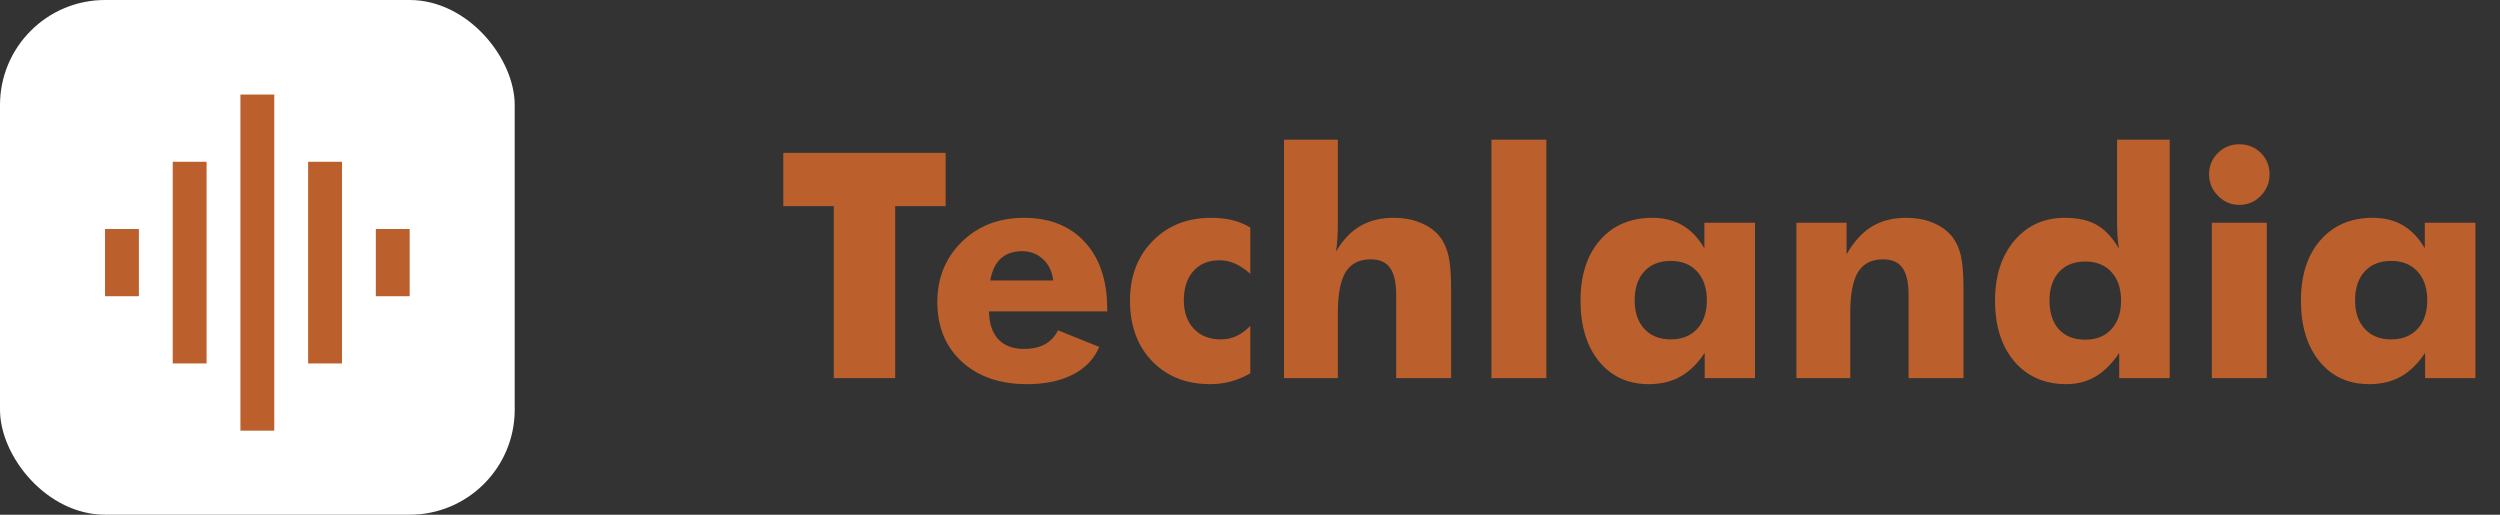 <?xml version="1.0" encoding="UTF-8"?> <svg xmlns="http://www.w3.org/2000/svg" width="238" height="49" viewBox="0 0 238 49" fill="none"><rect x="0" y="0" width="238" height="49" fill="#333333" stroke="none"/> <path d="M79.376 36V19.623H74.571V14.555H90.025V19.623H85.221V36H79.376ZM100.265 26.698C100.167 25.858 99.845 25.185 99.298 24.677C98.761 24.169 98.097 23.915 97.306 23.915C96.456 23.915 95.777 24.149 95.269 24.618C94.772 25.077 94.439 25.77 94.273 26.698H100.265ZM105.406 29.643H94.156C94.166 30.785 94.459 31.669 95.035 32.294C95.611 32.909 96.427 33.217 97.481 33.217C98.272 33.217 98.936 33.07 99.474 32.777C100.021 32.475 100.436 32.03 100.719 31.444L104.645 33.026C104.176 34.159 103.346 35.033 102.154 35.648C100.963 36.264 99.503 36.571 97.774 36.571C95.196 36.571 93.126 35.858 91.564 34.433C90.011 32.997 89.234 31.107 89.234 28.764C89.234 26.459 90.011 24.545 91.564 23.021C93.126 21.498 95.099 20.736 97.481 20.736C99.933 20.736 101.866 21.508 103.282 23.051C104.698 24.594 105.406 26.708 105.406 29.394V29.643ZM119.029 26.068C118.521 25.619 118.033 25.292 117.564 25.087C117.096 24.882 116.603 24.779 116.085 24.779C115.05 24.779 114.225 25.121 113.609 25.805C113.004 26.488 112.701 27.416 112.701 28.588C112.701 29.721 113.019 30.624 113.653 31.298C114.288 31.972 115.143 32.309 116.217 32.309C116.744 32.309 117.237 32.206 117.696 32.001C118.165 31.786 118.609 31.459 119.029 31.02V35.546C118.404 35.898 117.779 36.156 117.154 36.322C116.529 36.488 115.885 36.571 115.221 36.571C112.945 36.571 111.1 35.844 109.684 34.389C108.277 32.924 107.574 31 107.574 28.617C107.574 26.303 108.292 24.413 109.728 22.948C111.173 21.474 113.023 20.736 115.279 20.736C116.031 20.736 116.71 20.81 117.315 20.956C117.921 21.102 118.492 21.337 119.029 21.659V26.068ZM122.237 36V13.295H127.364V21.264C127.364 21.791 127.35 22.279 127.32 22.729C127.291 23.178 127.247 23.583 127.188 23.944C127.843 22.841 128.614 22.03 129.503 21.513C130.392 20.995 131.451 20.736 132.682 20.736C133.639 20.736 134.488 20.893 135.23 21.205C135.982 21.508 136.593 21.947 137.062 22.523C137.452 23.021 137.73 23.627 137.896 24.34C138.062 25.053 138.146 26.117 138.146 27.533V36H132.916V28.075C132.916 26.894 132.721 26.034 132.33 25.497C131.949 24.96 131.334 24.691 130.484 24.691C129.4 24.691 128.609 25.092 128.111 25.893C127.613 26.693 127.364 27.992 127.364 29.789V36H122.237ZM141.983 36V13.295H147.213V36H141.983ZM162.491 28.588C162.491 27.436 162.184 26.523 161.568 25.849C160.953 25.175 160.113 24.838 159.049 24.838C157.984 24.838 157.145 25.175 156.529 25.849C155.924 26.513 155.621 27.426 155.621 28.588C155.621 29.74 155.929 30.648 156.544 31.312C157.159 31.977 157.994 32.309 159.049 32.309C160.113 32.309 160.953 31.977 161.568 31.312C162.184 30.648 162.491 29.74 162.491 28.588ZM167.076 21.205V36H162.286V33.598C161.603 34.623 160.831 35.375 159.972 35.853C159.122 36.332 158.121 36.571 156.969 36.571C154.996 36.571 153.419 35.853 152.237 34.418C151.056 32.973 150.465 31.039 150.465 28.617C150.465 26.205 151.08 24.291 152.311 22.875C153.551 21.449 155.216 20.736 157.306 20.736C158.419 20.736 159.376 20.976 160.177 21.454C160.987 21.923 161.681 22.65 162.257 23.637V21.205H167.076ZM171.017 36V21.205H175.792V24.208C176.485 23.007 177.286 22.128 178.194 21.571C179.103 21.015 180.191 20.736 181.461 20.736C182.418 20.736 183.268 20.893 184.01 21.205C184.762 21.508 185.372 21.947 185.841 22.523C186.231 23.021 186.51 23.627 186.676 24.34C186.842 25.053 186.925 26.117 186.925 27.533V36H181.695V28.075C181.695 26.894 181.5 26.034 181.109 25.497C180.729 24.96 180.113 24.691 179.264 24.691C178.18 24.691 177.389 25.092 176.891 25.893C176.393 26.693 176.144 27.992 176.144 29.789V36H171.017ZM201.925 28.617C201.925 27.465 201.617 26.557 201.002 25.893C200.396 25.229 199.566 24.896 198.512 24.896C197.457 24.896 196.627 25.229 196.021 25.893C195.416 26.557 195.113 27.465 195.113 28.617C195.113 29.779 195.411 30.692 196.007 31.356C196.612 32.011 197.447 32.338 198.512 32.338C199.566 32.338 200.396 32.006 201.002 31.342C201.617 30.678 201.925 29.77 201.925 28.617ZM206.554 13.295V36H201.749V33.598C201.085 34.594 200.338 35.341 199.508 35.839C198.678 36.327 197.755 36.571 196.739 36.571C194.659 36.571 193.004 35.853 191.773 34.418C190.543 32.982 189.928 31.049 189.928 28.617C189.928 26.264 190.538 24.364 191.759 22.919C192.989 21.464 194.591 20.736 196.563 20.736C197.813 20.736 198.829 20.961 199.61 21.41C200.401 21.859 201.104 22.611 201.72 23.666C201.661 23.314 201.617 22.919 201.588 22.48C201.559 22.03 201.544 21.547 201.544 21.029V13.295H206.554ZM210.304 16.591C210.304 15.8 210.582 15.126 211.139 14.569C211.705 14.013 212.384 13.734 213.175 13.734C213.995 13.734 214.679 14.008 215.226 14.555C215.782 15.102 216.061 15.78 216.061 16.591C216.061 17.401 215.777 18.09 215.211 18.656C214.654 19.223 213.976 19.506 213.175 19.506C212.394 19.506 211.72 19.218 211.153 18.642C210.587 18.065 210.304 17.382 210.304 16.591ZM210.567 36V21.205H215.797V36H210.567ZM231.075 28.588C231.075 27.436 230.768 26.523 230.152 25.849C229.537 25.175 228.697 24.838 227.633 24.838C226.568 24.838 225.729 25.175 225.113 25.849C224.508 26.513 224.205 27.426 224.205 28.588C224.205 29.74 224.513 30.648 225.128 31.312C225.743 31.977 226.578 32.309 227.633 32.309C228.697 32.309 229.537 31.977 230.152 31.312C230.768 30.648 231.075 29.74 231.075 28.588ZM235.66 21.205V36H230.87V33.598C230.187 34.623 229.415 35.375 228.556 35.853C227.706 36.332 226.705 36.571 225.553 36.571C223.58 36.571 222.003 35.853 220.821 34.418C219.64 32.973 219.049 31.039 219.049 28.617C219.049 26.205 219.664 24.291 220.895 22.875C222.135 21.449 223.8 20.736 225.89 20.736C227.003 20.736 227.96 20.976 228.761 21.454C229.571 21.923 230.265 22.65 230.841 23.637V21.205H235.66Z" fill="#BB5F2C"></path> <rect width="49" height="49" rx="10" fill="white"></rect> <path d="M16.444 34.6H19.667V15.4H16.444V34.6ZM22.889 41H26.111V9H22.889V41ZM10 28.2H13.222V21.8H10V28.2ZM29.333 34.6H32.556V15.4H29.333V34.6ZM35.778 21.8V28.2H39V21.8H35.778Z" fill="#BB5F2C"></path> </svg> 
